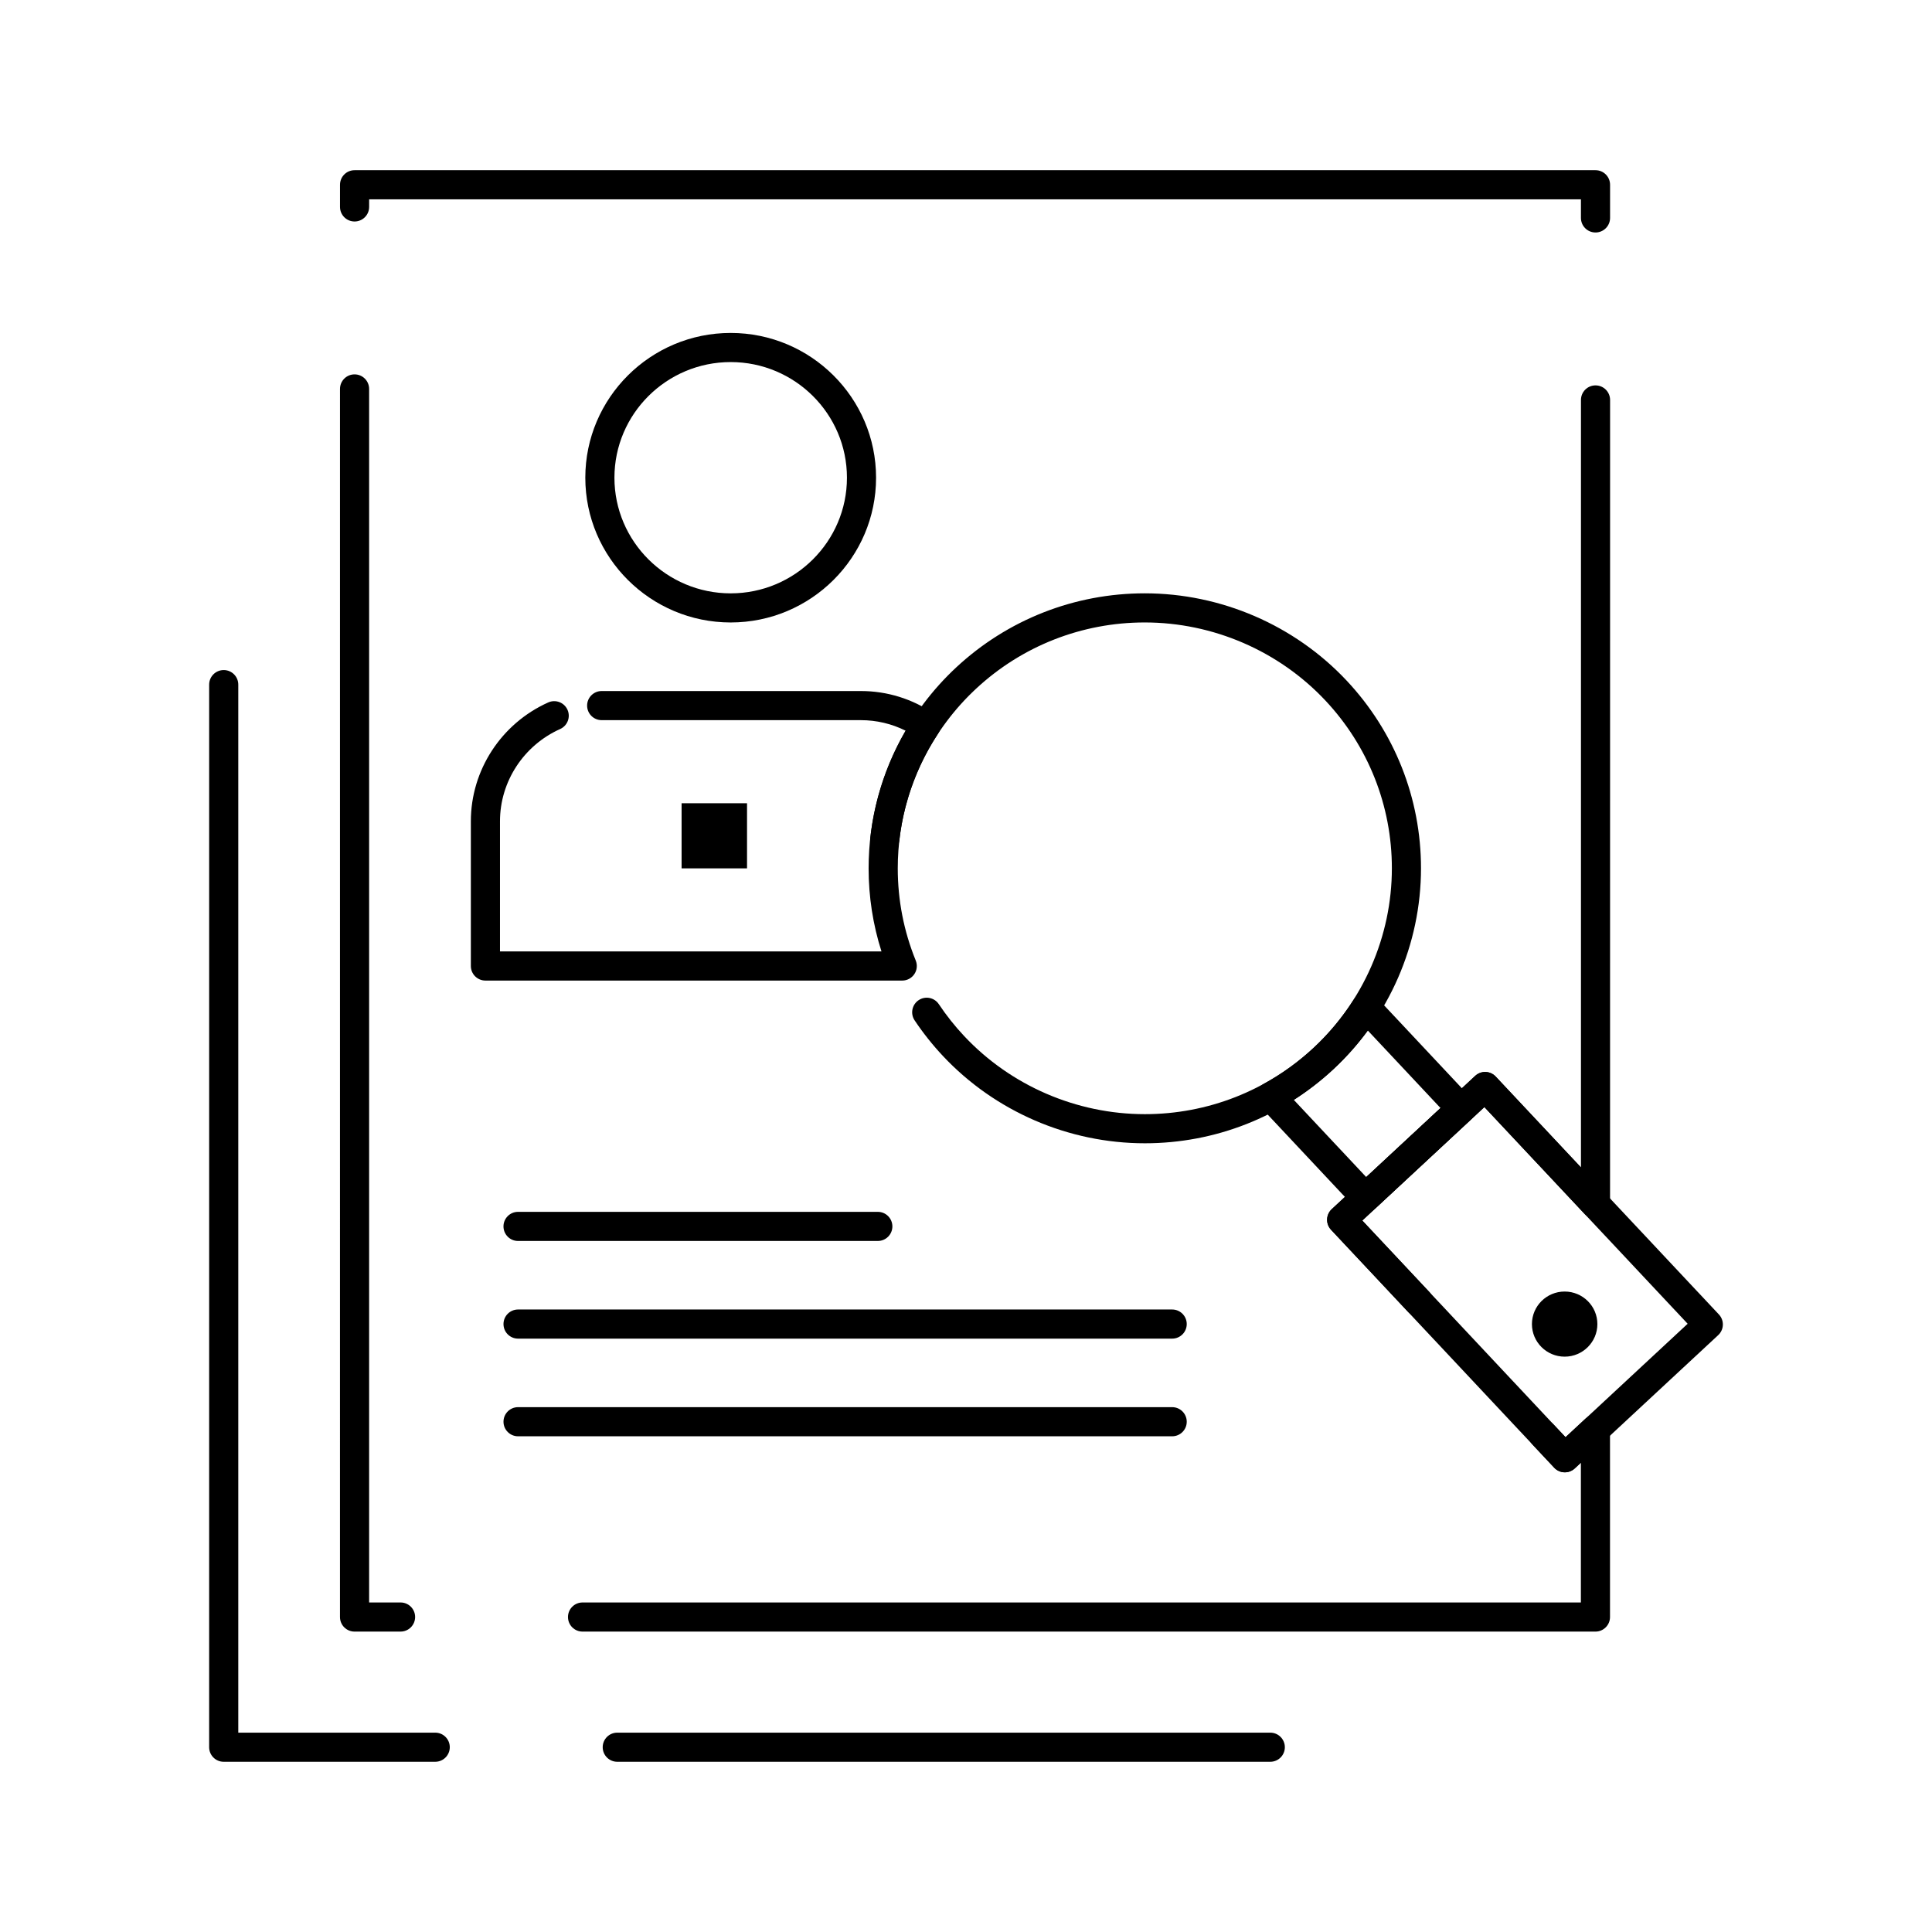 <?xml version="1.0" encoding="UTF-8"?>
<!-- Uploaded to: SVG Repo, www.svgrepo.com, Generator: SVG Repo Mixer Tools -->
<svg fill="#000000" width="800px" height="800px" version="1.1" viewBox="144 144 512 512" xmlns="http://www.w3.org/2000/svg">
 <g>
  <path d="m566.82 576.39h-268.44c-2.133 0-3.859-1.727-3.859-3.859s1.727-3.859 3.859-3.859h264.57v-37.043l-1.629 1.516c-1.559 1.449-3.988 1.363-5.441-0.188l-5.727-6.106c-1.457-1.555-1.379-3.996 0.176-5.453 1.555-1.457 3.996-1.379 5.453 0.176l3.098 3.301 5.305-4.93c1.125-1.047 2.762-1.324 4.168-0.711s2.316 2.004 2.316 3.539v49.758c0.004 2.129-1.727 3.859-3.856 3.859zm-316.67 0h-12.191c-2.133 0-3.859-1.727-3.859-3.859l0.004-325.46c0-2.133 1.727-3.859 3.859-3.859 2.129 0 3.859 1.727 3.859 3.859v321.6h8.332c2.133 0 3.859 1.727 3.859 3.859-0.004 2.129-1.73 3.859-3.863 3.859zm269.83-83.5c-1.027 0-2.055-0.41-2.812-1.219l-20.422-21.77c-0.703-0.746-1.078-1.746-1.043-2.773 0.035-1.027 0.477-1.996 1.23-2.695l38.012-35.32c1.555-1.445 3.988-1.363 5.441 0.188l22.586 24.078v-203.39c0-2.133 1.727-3.859 3.859-3.859 2.133 0 3.859 1.727 3.859 3.859l-0.008 213.15c0 1.582-0.965 3.008-2.438 3.586-1.473 0.582-3.152 0.207-4.234-0.949l-26.629-28.387-32.355 30.062 17.77 18.945c1.457 1.555 1.379 3.996-0.176 5.453-0.746 0.703-1.695 1.047-2.641 1.047zm46.844-287.28c-2.133 0-3.859-1.727-3.859-3.859v-4.93h-321.14v2.016c0 2.133-1.727 3.859-3.859 3.859s-3.859-1.727-3.859-3.859v-5.875c0-2.133 1.727-3.859 3.859-3.859h328.86c2.133 0 3.859 1.727 3.859 3.859v8.789c0.004 2.133-1.727 3.859-3.856 3.859z"/>
  <path d="m447.4 446.98c-20.215 0-39.715-8.43-53.508-23.129-2.758-2.941-5.285-6.117-7.508-9.445-1.184-1.773-0.707-4.168 1.066-5.352 1.773-1.188 4.168-0.707 5.352 1.066 1.988 2.977 4.246 5.82 6.719 8.453 12.336 13.148 29.785 20.691 47.875 20.691 16.645 0 32.512-6.231 44.684-17.539 13.207-12.273 20.781-29.633 20.781-47.629 0-16.555-6.254-32.336-17.613-44.445-12.34-13.152-29.789-20.695-47.883-20.695-16.641 0-32.508 6.231-44.676 17.539-11.391 10.586-18.625 24.891-20.367 40.277-0.238 2.117-2.148 3.637-4.269 3.398-2.117-0.238-3.641-2.152-3.398-4.269 1.953-17.219 10.043-33.223 22.781-45.059 13.602-12.641 31.332-19.605 49.93-19.605 20.215 0 39.719 8.434 53.512 23.133 12.707 13.543 19.703 31.199 19.703 49.727 0 20.129-8.473 39.551-23.246 53.281-13.598 12.641-31.336 19.602-49.934 19.602z"/>
  <path d="m505.88 465.24c-1.027 0-2.055-0.41-2.812-1.219l-25.113-26.77c-0.816-0.871-1.184-2.07-0.996-3.25s0.91-2.203 1.957-2.777c4.738-2.594 9.168-5.789 13.168-9.504 4.102-3.809 7.695-8.125 10.68-12.824 0.637-1.008 1.707-1.66 2.894-1.773 1.199-0.113 2.359 0.332 3.176 1.203l25.195 26.859c0.703 0.746 1.078 1.746 1.043 2.769-0.035 1.027-0.477 1.996-1.23 2.695l-25.336 23.555c-0.742 0.691-1.684 1.035-2.625 1.035zm-19.008-29.762 19.195 20.461 19.684-18.301-19.258-20.531c-2.719 3.695-5.785 7.133-9.16 10.27-3.25 3.016-6.754 5.731-10.461 8.102z"/>
  <path d="m558.7 534.18c-1.031 0-2.055-0.41-2.812-1.219l-59.148-63.055c-0.703-0.746-1.078-1.746-1.043-2.773 0.035-1.027 0.477-1.996 1.23-2.695l38.012-35.32c1.555-1.445 3.988-1.363 5.441 0.188l59.152 63.047c0.703 0.75 1.078 1.746 1.043 2.773-0.035 1.027-0.477 1.996-1.23 2.695l-38.012 35.324c-0.75 0.691-1.691 1.035-2.633 1.035zm-53.684-66.727 53.871 57.426 32.359-30.07-53.871-57.422z"/>
  <path d="m558.65 486.27c4.781 0 8.672 3.859 8.672 8.629 0 4.758-3.887 8.629-8.672 8.629-4.789 0-8.672-3.867-8.672-8.629 0-4.769 3.883-8.629 8.672-8.629" fill-rule="evenodd"/>
  <path d="m376.63 472.87h-95.344c-2.133 0-3.859-1.727-3.859-3.859 0-2.133 1.727-3.859 3.859-3.859h95.344c2.133 0 3.859 1.727 3.859 3.859 0 2.133-1.727 3.859-3.859 3.859z"/>
  <path d="m454.64 498.75h-173.35c-2.133 0-3.859-1.727-3.859-3.859 0-2.133 1.727-3.859 3.859-3.859h173.35c2.129 0 3.859 1.727 3.859 3.859 0 2.129-1.727 3.859-3.859 3.859z"/>
  <path d="m454.64 524.63h-173.35c-2.133 0-3.859-1.727-3.859-3.859 0-2.129 1.727-3.859 3.859-3.859h173.35c2.129 0 3.859 1.727 3.859 3.859 0 2.129-1.727 3.859-3.859 3.859z"/>
  <path d="m383.1 403.86h-110.46c-2.133 0-3.859-1.727-3.859-3.859v-38.359c0-13.539 8.051-25.898 20.508-31.488 1.949-0.871 4.227-0.004 5.102 1.941 0.871 1.945 0.004 4.227-1.941 5.102-9.691 4.344-15.949 13.941-15.949 24.445v34.5h101.1c-2.266-7.106-3.41-14.492-3.41-22.027 0-12.902 3.379-25.426 9.805-36.473-3.672-1.836-7.707-2.793-11.855-2.793h-68.691c-2.133 0-3.859-1.727-3.859-3.859 0-2.133 1.727-3.859 3.859-3.859h68.691c6.945 0 13.652 2.078 19.391 6.012 1.734 1.188 2.199 3.551 1.043 5.309-6.977 10.586-10.66 22.922-10.66 35.668 0 8.434 1.602 16.652 4.766 24.434 0.484 1.191 0.344 2.543-0.375 3.606s-1.918 1.703-3.203 1.703z"/>
  <path d="m324.63 356.87h17.34v17.254h-17.34z" fill-rule="evenodd"/>
  <path d="m337.64 308.96c-21.242 0-38.527-17.211-38.527-38.363 0-21.152 17.281-38.363 38.527-38.363 21.242 0 38.527 17.211 38.527 38.363 0 21.152-17.281 38.363-38.527 38.363zm0-69.008c-16.988 0-30.809 13.746-30.809 30.645 0 16.898 13.82 30.648 30.809 30.648s30.809-13.75 30.809-30.648c0.004-16.898-13.816-30.645-30.809-30.645z"/>
  <path d="m480.64 610.89h-173.06c-2.133 0-3.859-1.727-3.859-3.859 0-2.133 1.727-3.859 3.859-3.859h173.06c2.129 0 3.859 1.727 3.859 3.859 0 2.129-1.73 3.859-3.859 3.859zm-221.3 0h-56.055c-2.133 0-3.859-1.727-3.859-3.859l0.004-281.6c0-2.133 1.727-3.859 3.859-3.859 2.133 0 3.859 1.727 3.859 3.859v277.74h52.191c2.133 0 3.859 1.727 3.859 3.859-0.004 2.133-1.73 3.859-3.859 3.859z"/>
 </g>
</svg>